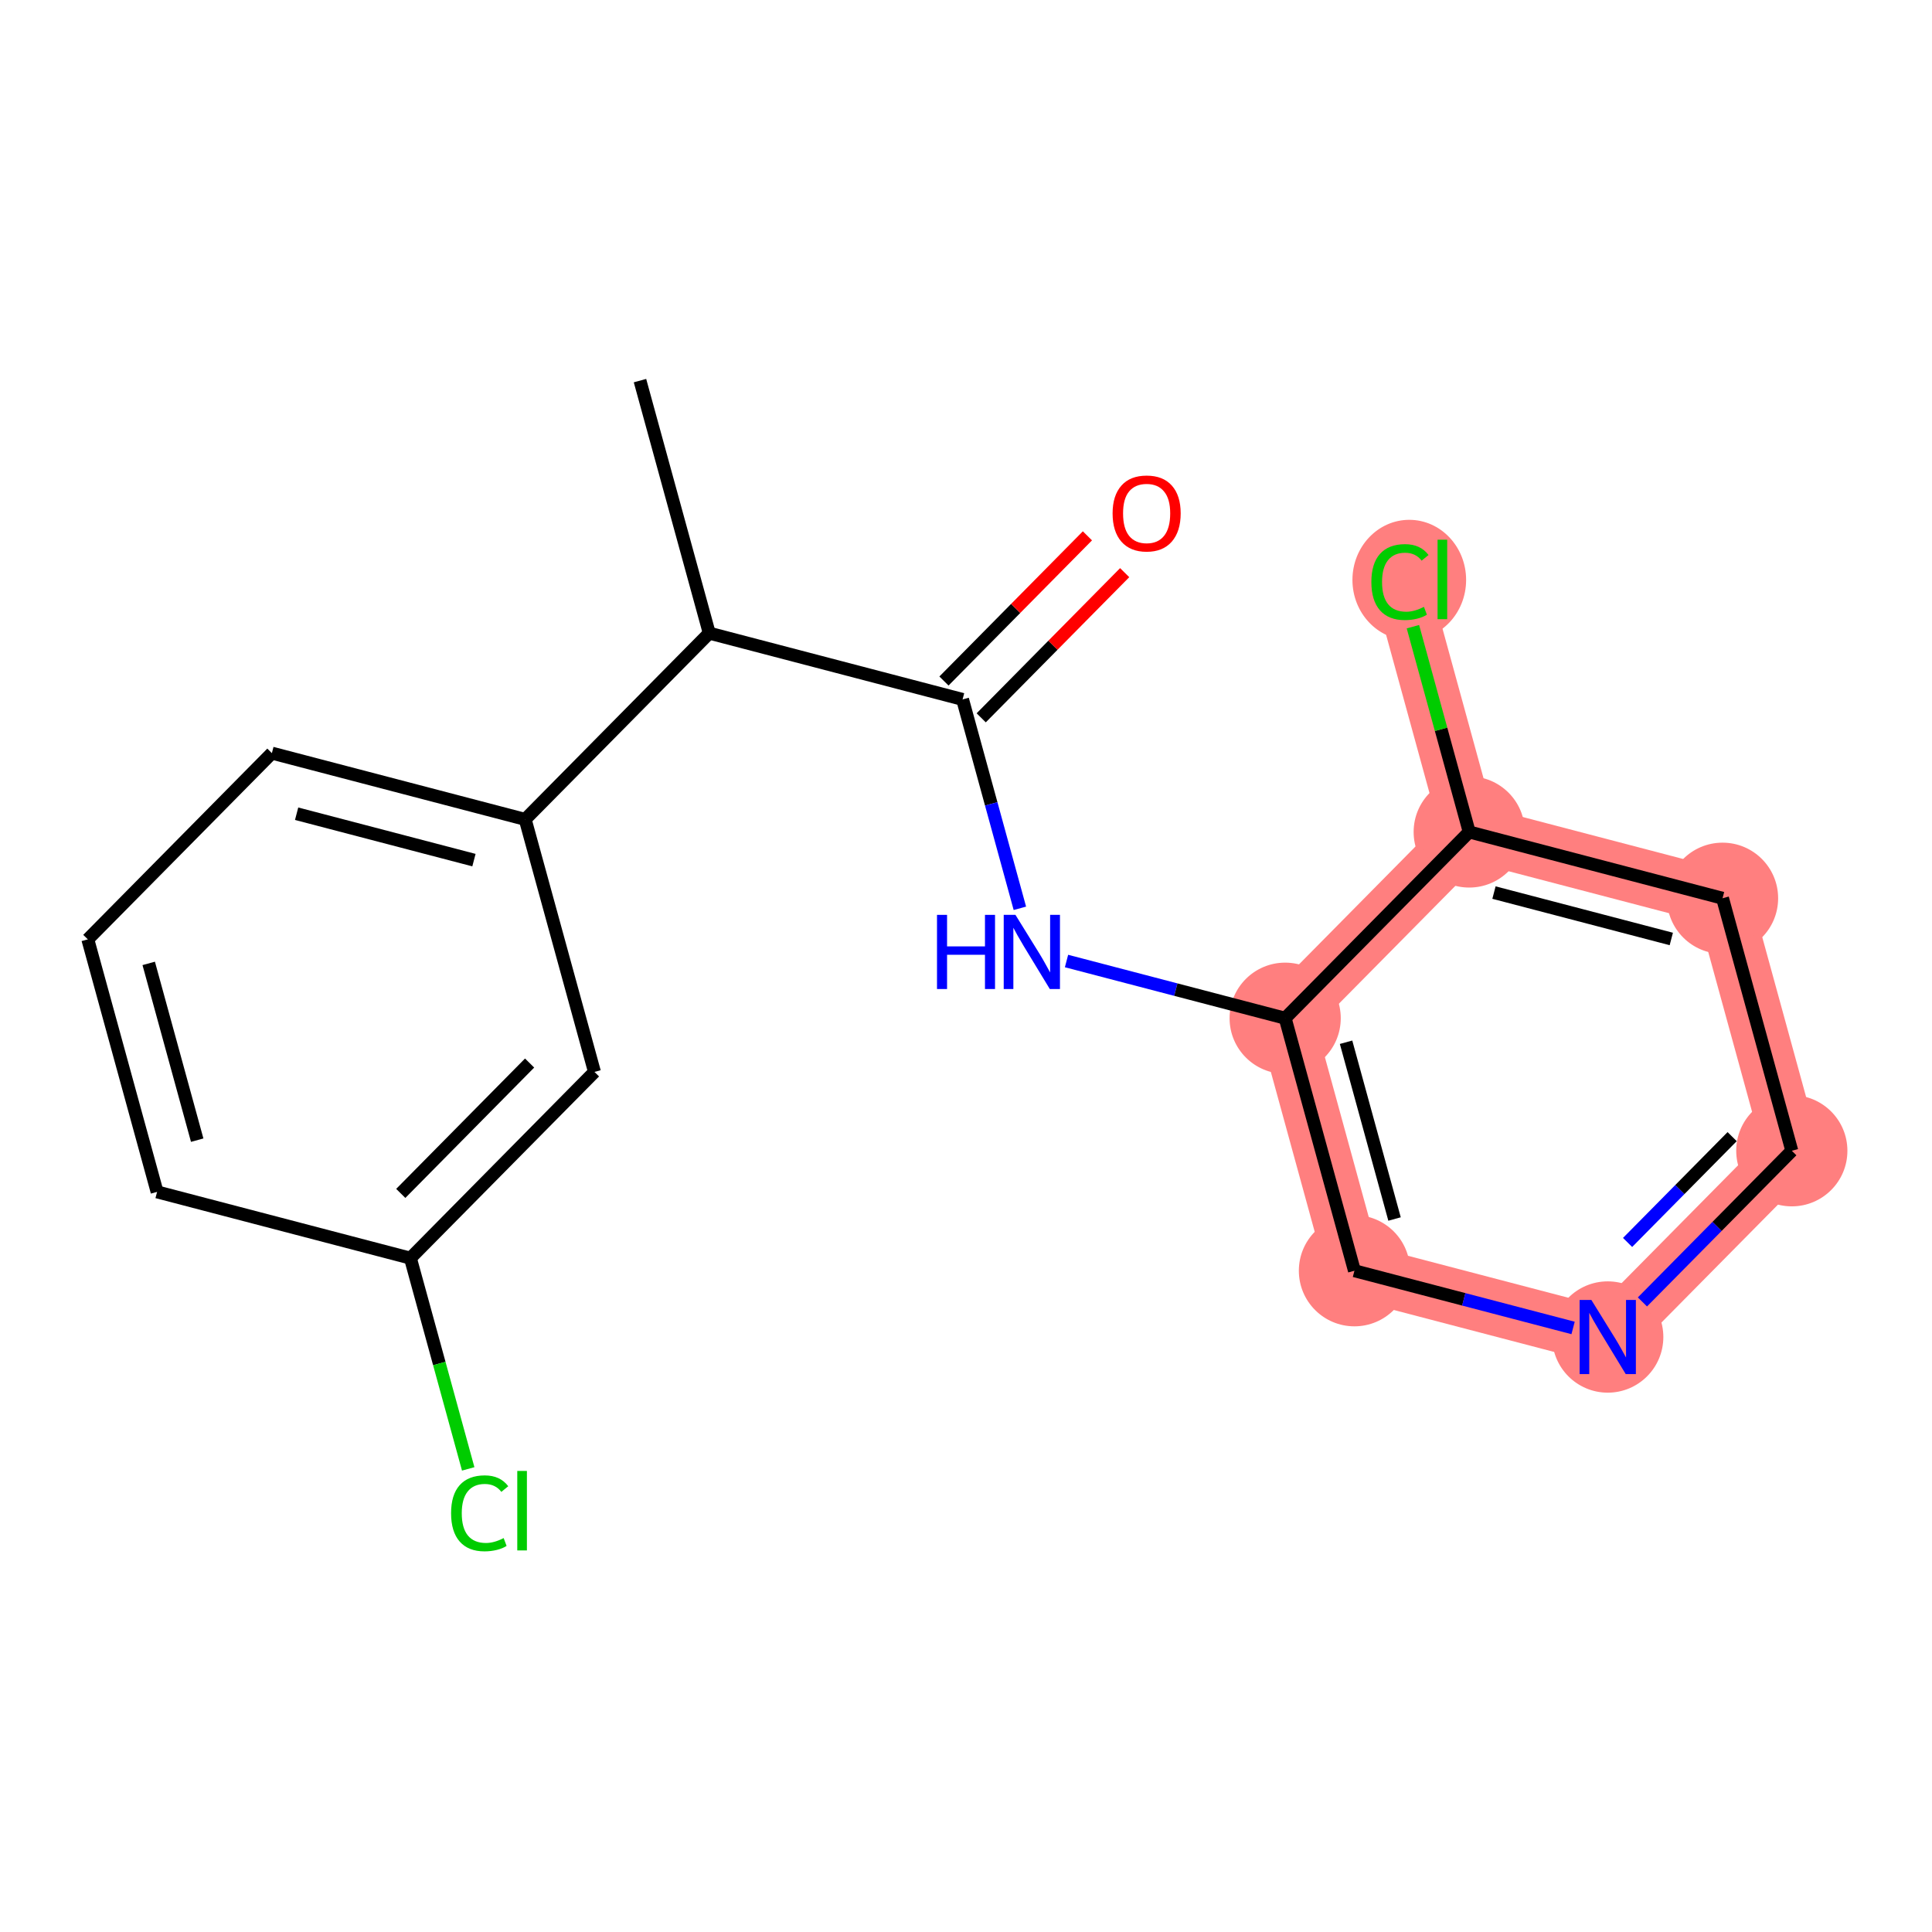 <?xml version='1.0' encoding='iso-8859-1'?>
<svg version='1.1' baseProfile='full'
              xmlns='http://www.w3.org/2000/svg'
                      xmlns:rdkit='http://www.rdkit.org/xml'
                      xmlns:xlink='http://www.w3.org/1999/xlink'
                  xml:space='preserve'
width='300px' height='300px' viewBox='0 0 300 300'>
<!-- END OF HEADER -->
<rect style='opacity:1.0;fill:#FFFFFF;stroke:none' width='300' height='300' x='0' y='0'> </rect>
<rect style='opacity:1.0;fill:#FFFFFF;stroke:none' width='300' height='300' x='0' y='0'> </rect>
<path d='M 199.56,158.109 L 210.316,197.32' style='fill:none;fill-rule:evenodd;stroke:#FF7F7F;stroke-width:8.7px;stroke-linecap:butt;stroke-linejoin:miter;stroke-opacity:1' />
<path d='M 199.56,158.109 L 228.14,129.188' style='fill:none;fill-rule:evenodd;stroke:#FF7F7F;stroke-width:8.7px;stroke-linecap:butt;stroke-linejoin:miter;stroke-opacity:1' />
<path d='M 210.316,197.32 L 249.651,207.611' style='fill:none;fill-rule:evenodd;stroke:#FF7F7F;stroke-width:8.7px;stroke-linecap:butt;stroke-linejoin:miter;stroke-opacity:1' />
<path d='M 249.651,207.611 L 278.232,178.691' style='fill:none;fill-rule:evenodd;stroke:#FF7F7F;stroke-width:8.7px;stroke-linecap:butt;stroke-linejoin:miter;stroke-opacity:1' />
<path d='M 278.232,178.691 L 267.476,139.48' style='fill:none;fill-rule:evenodd;stroke:#FF7F7F;stroke-width:8.7px;stroke-linecap:butt;stroke-linejoin:miter;stroke-opacity:1' />
<path d='M 267.476,139.48 L 228.14,129.188' style='fill:none;fill-rule:evenodd;stroke:#FF7F7F;stroke-width:8.7px;stroke-linecap:butt;stroke-linejoin:miter;stroke-opacity:1' />
<path d='M 228.14,129.188 L 217.385,89.977' style='fill:none;fill-rule:evenodd;stroke:#FF7F7F;stroke-width:8.7px;stroke-linecap:butt;stroke-linejoin:miter;stroke-opacity:1' />
<ellipse cx='199.56' cy='158.109' rx='8.132' ry='8.132'  style='fill:#FF7F7F;fill-rule:evenodd;stroke:#FF7F7F;stroke-width:1.0px;stroke-linecap:butt;stroke-linejoin:miter;stroke-opacity:1' />
<ellipse cx='210.316' cy='197.32' rx='8.132' ry='8.132'  style='fill:#FF7F7F;fill-rule:evenodd;stroke:#FF7F7F;stroke-width:1.0px;stroke-linecap:butt;stroke-linejoin:miter;stroke-opacity:1' />
<ellipse cx='249.651' cy='207.611' rx='8.132' ry='8.142'  style='fill:#FF7F7F;fill-rule:evenodd;stroke:#FF7F7F;stroke-width:1.0px;stroke-linecap:butt;stroke-linejoin:miter;stroke-opacity:1' />
<ellipse cx='278.232' cy='178.691' rx='8.132' ry='8.132'  style='fill:#FF7F7F;fill-rule:evenodd;stroke:#FF7F7F;stroke-width:1.0px;stroke-linecap:butt;stroke-linejoin:miter;stroke-opacity:1' />
<ellipse cx='267.476' cy='139.48' rx='8.132' ry='8.132'  style='fill:#FF7F7F;fill-rule:evenodd;stroke:#FF7F7F;stroke-width:1.0px;stroke-linecap:butt;stroke-linejoin:miter;stroke-opacity:1' />
<ellipse cx='228.14' cy='129.188' rx='8.132' ry='8.132'  style='fill:#FF7F7F;fill-rule:evenodd;stroke:#FF7F7F;stroke-width:1.0px;stroke-linecap:butt;stroke-linejoin:miter;stroke-opacity:1' />
<ellipse cx='218.832' cy='90.05' rx='8.326' ry='8.832'  style='fill:#FF7F7F;fill-rule:evenodd;stroke:#FF7F7F;stroke-width:1.0px;stroke-linecap:butt;stroke-linejoin:miter;stroke-opacity:1' />
<path class='bond-0 atom-0 atom-1' d='M 99.377,59.103 L 110.133,98.315' style='fill:none;fill-rule:evenodd;stroke:#000000;stroke-width:2.0px;stroke-linecap:butt;stroke-linejoin:miter;stroke-opacity:1' />
<path class='bond-1 atom-1 atom-2' d='M 110.133,98.315 L 149.469,108.606' style='fill:none;fill-rule:evenodd;stroke:#000000;stroke-width:2.0px;stroke-linecap:butt;stroke-linejoin:miter;stroke-opacity:1' />
<path class='bond-11 atom-1 atom-12' d='M 110.133,98.315 L 81.552,127.235' style='fill:none;fill-rule:evenodd;stroke:#000000;stroke-width:2.0px;stroke-linecap:butt;stroke-linejoin:miter;stroke-opacity:1' />
<path class='bond-2 atom-2 atom-3' d='M 152.361,111.464 L 163.5,100.192' style='fill:none;fill-rule:evenodd;stroke:#000000;stroke-width:2.0px;stroke-linecap:butt;stroke-linejoin:miter;stroke-opacity:1' />
<path class='bond-2 atom-2 atom-3' d='M 163.5,100.192 L 174.639,88.921' style='fill:none;fill-rule:evenodd;stroke:#FF0000;stroke-width:2.0px;stroke-linecap:butt;stroke-linejoin:miter;stroke-opacity:1' />
<path class='bond-2 atom-2 atom-3' d='M 146.577,105.748 L 157.716,94.476' style='fill:none;fill-rule:evenodd;stroke:#000000;stroke-width:2.0px;stroke-linecap:butt;stroke-linejoin:miter;stroke-opacity:1' />
<path class='bond-2 atom-2 atom-3' d='M 157.716,94.476 L 168.855,83.205' style='fill:none;fill-rule:evenodd;stroke:#FF0000;stroke-width:2.0px;stroke-linecap:butt;stroke-linejoin:miter;stroke-opacity:1' />
<path class='bond-3 atom-2 atom-4' d='M 149.469,108.606 L 153.917,124.825' style='fill:none;fill-rule:evenodd;stroke:#000000;stroke-width:2.0px;stroke-linecap:butt;stroke-linejoin:miter;stroke-opacity:1' />
<path class='bond-3 atom-2 atom-4' d='M 153.917,124.825 L 158.366,141.043' style='fill:none;fill-rule:evenodd;stroke:#0000FF;stroke-width:2.0px;stroke-linecap:butt;stroke-linejoin:miter;stroke-opacity:1' />
<path class='bond-4 atom-4 atom-5' d='M 165.608,149.226 L 182.584,153.667' style='fill:none;fill-rule:evenodd;stroke:#0000FF;stroke-width:2.0px;stroke-linecap:butt;stroke-linejoin:miter;stroke-opacity:1' />
<path class='bond-4 atom-4 atom-5' d='M 182.584,153.667 L 199.56,158.109' style='fill:none;fill-rule:evenodd;stroke:#000000;stroke-width:2.0px;stroke-linecap:butt;stroke-linejoin:miter;stroke-opacity:1' />
<path class='bond-5 atom-5 atom-6' d='M 199.56,158.109 L 210.316,197.32' style='fill:none;fill-rule:evenodd;stroke:#000000;stroke-width:2.0px;stroke-linecap:butt;stroke-linejoin:miter;stroke-opacity:1' />
<path class='bond-5 atom-5 atom-6' d='M 209.016,161.839 L 216.544,189.287' style='fill:none;fill-rule:evenodd;stroke:#000000;stroke-width:2.0px;stroke-linecap:butt;stroke-linejoin:miter;stroke-opacity:1' />
<path class='bond-18 atom-10 atom-5' d='M 228.14,129.188 L 199.56,158.109' style='fill:none;fill-rule:evenodd;stroke:#000000;stroke-width:2.0px;stroke-linecap:butt;stroke-linejoin:miter;stroke-opacity:1' />
<path class='bond-6 atom-6 atom-7' d='M 210.316,197.32 L 227.292,201.761' style='fill:none;fill-rule:evenodd;stroke:#000000;stroke-width:2.0px;stroke-linecap:butt;stroke-linejoin:miter;stroke-opacity:1' />
<path class='bond-6 atom-6 atom-7' d='M 227.292,201.761 L 244.268,206.203' style='fill:none;fill-rule:evenodd;stroke:#0000FF;stroke-width:2.0px;stroke-linecap:butt;stroke-linejoin:miter;stroke-opacity:1' />
<path class='bond-7 atom-7 atom-8' d='M 255.035,202.164 L 266.633,190.427' style='fill:none;fill-rule:evenodd;stroke:#0000FF;stroke-width:2.0px;stroke-linecap:butt;stroke-linejoin:miter;stroke-opacity:1' />
<path class='bond-7 atom-7 atom-8' d='M 266.633,190.427 L 278.232,178.691' style='fill:none;fill-rule:evenodd;stroke:#000000;stroke-width:2.0px;stroke-linecap:butt;stroke-linejoin:miter;stroke-opacity:1' />
<path class='bond-7 atom-7 atom-8' d='M 252.73,192.927 L 260.849,184.711' style='fill:none;fill-rule:evenodd;stroke:#0000FF;stroke-width:2.0px;stroke-linecap:butt;stroke-linejoin:miter;stroke-opacity:1' />
<path class='bond-7 atom-7 atom-8' d='M 260.849,184.711 L 268.968,176.496' style='fill:none;fill-rule:evenodd;stroke:#000000;stroke-width:2.0px;stroke-linecap:butt;stroke-linejoin:miter;stroke-opacity:1' />
<path class='bond-8 atom-8 atom-9' d='M 278.232,178.691 L 267.476,139.48' style='fill:none;fill-rule:evenodd;stroke:#000000;stroke-width:2.0px;stroke-linecap:butt;stroke-linejoin:miter;stroke-opacity:1' />
<path class='bond-9 atom-9 atom-10' d='M 267.476,139.48 L 228.14,129.188' style='fill:none;fill-rule:evenodd;stroke:#000000;stroke-width:2.0px;stroke-linecap:butt;stroke-linejoin:miter;stroke-opacity:1' />
<path class='bond-9 atom-9 atom-10' d='M 259.518,145.803 L 231.983,138.599' style='fill:none;fill-rule:evenodd;stroke:#000000;stroke-width:2.0px;stroke-linecap:butt;stroke-linejoin:miter;stroke-opacity:1' />
<path class='bond-10 atom-10 atom-11' d='M 228.14,129.188 L 223.769,113.25' style='fill:none;fill-rule:evenodd;stroke:#000000;stroke-width:2.0px;stroke-linecap:butt;stroke-linejoin:miter;stroke-opacity:1' />
<path class='bond-10 atom-10 atom-11' d='M 223.769,113.25 L 219.397,97.312' style='fill:none;fill-rule:evenodd;stroke:#00CC00;stroke-width:2.0px;stroke-linecap:butt;stroke-linejoin:miter;stroke-opacity:1' />
<path class='bond-12 atom-12 atom-13' d='M 81.552,127.235 L 42.217,116.944' style='fill:none;fill-rule:evenodd;stroke:#000000;stroke-width:2.0px;stroke-linecap:butt;stroke-linejoin:miter;stroke-opacity:1' />
<path class='bond-12 atom-12 atom-13' d='M 73.594,133.559 L 46.059,126.355' style='fill:none;fill-rule:evenodd;stroke:#000000;stroke-width:2.0px;stroke-linecap:butt;stroke-linejoin:miter;stroke-opacity:1' />
<path class='bond-19 atom-18 atom-12' d='M 92.308,166.446 L 81.552,127.235' style='fill:none;fill-rule:evenodd;stroke:#000000;stroke-width:2.0px;stroke-linecap:butt;stroke-linejoin:miter;stroke-opacity:1' />
<path class='bond-13 atom-13 atom-14' d='M 42.217,116.944 L 13.636,145.864' style='fill:none;fill-rule:evenodd;stroke:#000000;stroke-width:2.0px;stroke-linecap:butt;stroke-linejoin:miter;stroke-opacity:1' />
<path class='bond-14 atom-14 atom-15' d='M 13.636,145.864 L 24.392,185.076' style='fill:none;fill-rule:evenodd;stroke:#000000;stroke-width:2.0px;stroke-linecap:butt;stroke-linejoin:miter;stroke-opacity:1' />
<path class='bond-14 atom-14 atom-15' d='M 23.092,149.595 L 30.621,177.043' style='fill:none;fill-rule:evenodd;stroke:#000000;stroke-width:2.0px;stroke-linecap:butt;stroke-linejoin:miter;stroke-opacity:1' />
<path class='bond-15 atom-15 atom-16' d='M 24.392,185.076 L 63.728,195.367' style='fill:none;fill-rule:evenodd;stroke:#000000;stroke-width:2.0px;stroke-linecap:butt;stroke-linejoin:miter;stroke-opacity:1' />
<path class='bond-16 atom-16 atom-17' d='M 63.728,195.367 L 68.215,211.728' style='fill:none;fill-rule:evenodd;stroke:#000000;stroke-width:2.0px;stroke-linecap:butt;stroke-linejoin:miter;stroke-opacity:1' />
<path class='bond-16 atom-16 atom-17' d='M 68.215,211.728 L 72.703,228.089' style='fill:none;fill-rule:evenodd;stroke:#00CC00;stroke-width:2.0px;stroke-linecap:butt;stroke-linejoin:miter;stroke-opacity:1' />
<path class='bond-17 atom-16 atom-18' d='M 63.728,195.367 L 92.308,166.446' style='fill:none;fill-rule:evenodd;stroke:#000000;stroke-width:2.0px;stroke-linecap:butt;stroke-linejoin:miter;stroke-opacity:1' />
<path class='bond-17 atom-16 atom-18' d='M 62.231,185.313 L 82.237,165.068' style='fill:none;fill-rule:evenodd;stroke:#000000;stroke-width:2.0px;stroke-linecap:butt;stroke-linejoin:miter;stroke-opacity:1' />
<path  class='atom-3' d='M 172.763 79.718
Q 172.763 76.953, 174.129 75.408
Q 175.496 73.863, 178.049 73.863
Q 180.602 73.863, 181.969 75.408
Q 183.335 76.953, 183.335 79.718
Q 183.335 82.516, 181.952 84.109
Q 180.57 85.687, 178.049 85.687
Q 175.512 85.687, 174.129 84.109
Q 172.763 82.532, 172.763 79.718
M 178.049 84.386
Q 179.806 84.386, 180.749 83.215
Q 181.708 82.028, 181.708 79.718
Q 181.708 77.458, 180.749 76.319
Q 179.806 75.164, 178.049 75.164
Q 176.293 75.164, 175.333 76.303
Q 174.39 77.441, 174.39 79.718
Q 174.39 82.044, 175.333 83.215
Q 176.293 84.386, 178.049 84.386
' fill='#FF0000'/>
<path  class='atom-4' d='M 145.497 142.06
L 147.059 142.06
L 147.059 146.955
L 152.946 146.955
L 152.946 142.06
L 154.507 142.06
L 154.507 153.575
L 152.946 153.575
L 152.946 148.257
L 147.059 148.257
L 147.059 153.575
L 145.497 153.575
L 145.497 142.06
' fill='#0000FF'/>
<path  class='atom-4' d='M 157.679 142.06
L 161.452 148.159
Q 161.826 148.761, 162.428 149.85
Q 163.03 150.94, 163.062 151.005
L 163.062 142.06
L 164.591 142.06
L 164.591 153.575
L 163.013 153.575
L 158.964 146.907
Q 158.492 146.126, 157.988 145.231
Q 157.5 144.337, 157.354 144.06
L 157.354 153.575
L 155.857 153.575
L 155.857 142.06
L 157.679 142.06
' fill='#0000FF'/>
<path  class='atom-7' d='M 247.106 201.854
L 250.879 207.953
Q 251.253 208.554, 251.855 209.644
Q 252.457 210.734, 252.489 210.799
L 252.489 201.854
L 254.018 201.854
L 254.018 213.369
L 252.441 213.369
L 248.391 206.7
Q 247.919 205.92, 247.415 205.025
Q 246.927 204.131, 246.781 203.854
L 246.781 213.369
L 245.284 213.369
L 245.284 201.854
L 247.106 201.854
' fill='#0000FF'/>
<path  class='atom-11' d='M 212.945 90.375
Q 212.945 87.513, 214.278 86.017
Q 215.628 84.504, 218.182 84.504
Q 220.556 84.504, 221.825 86.179
L 220.751 87.058
Q 219.824 85.838, 218.182 85.838
Q 216.442 85.838, 215.515 87.009
Q 214.604 88.163, 214.604 90.375
Q 214.604 92.652, 215.547 93.823
Q 216.507 94.994, 218.361 94.994
Q 219.629 94.994, 221.109 94.23
L 221.565 95.45
Q 220.963 95.84, 220.052 96.068
Q 219.141 96.295, 218.133 96.295
Q 215.628 96.295, 214.278 94.767
Q 212.945 93.238, 212.945 90.375
' fill='#00CC00'/>
<path  class='atom-11' d='M 223.224 83.805
L 224.72 83.805
L 224.72 96.149
L 223.224 96.149
L 223.224 83.805
' fill='#00CC00'/>
<path  class='atom-17' d='M 70.043 234.977
Q 70.043 232.114, 71.377 230.618
Q 72.727 229.105, 75.28 229.105
Q 77.655 229.105, 78.923 230.78
L 77.85 231.659
Q 76.923 230.439, 75.28 230.439
Q 73.54 230.439, 72.613 231.61
Q 71.702 232.765, 71.702 234.977
Q 71.702 237.254, 72.645 238.425
Q 73.605 239.596, 75.459 239.596
Q 76.728 239.596, 78.208 238.831
L 78.663 240.051
Q 78.061 240.441, 77.15 240.669
Q 76.24 240.897, 75.231 240.897
Q 72.727 240.897, 71.377 239.368
Q 70.043 237.839, 70.043 234.977
' fill='#00CC00'/>
<path  class='atom-17' d='M 80.322 228.406
L 81.818 228.406
L 81.818 240.75
L 80.322 240.75
L 80.322 228.406
' fill='#00CC00'/>
</svg>
